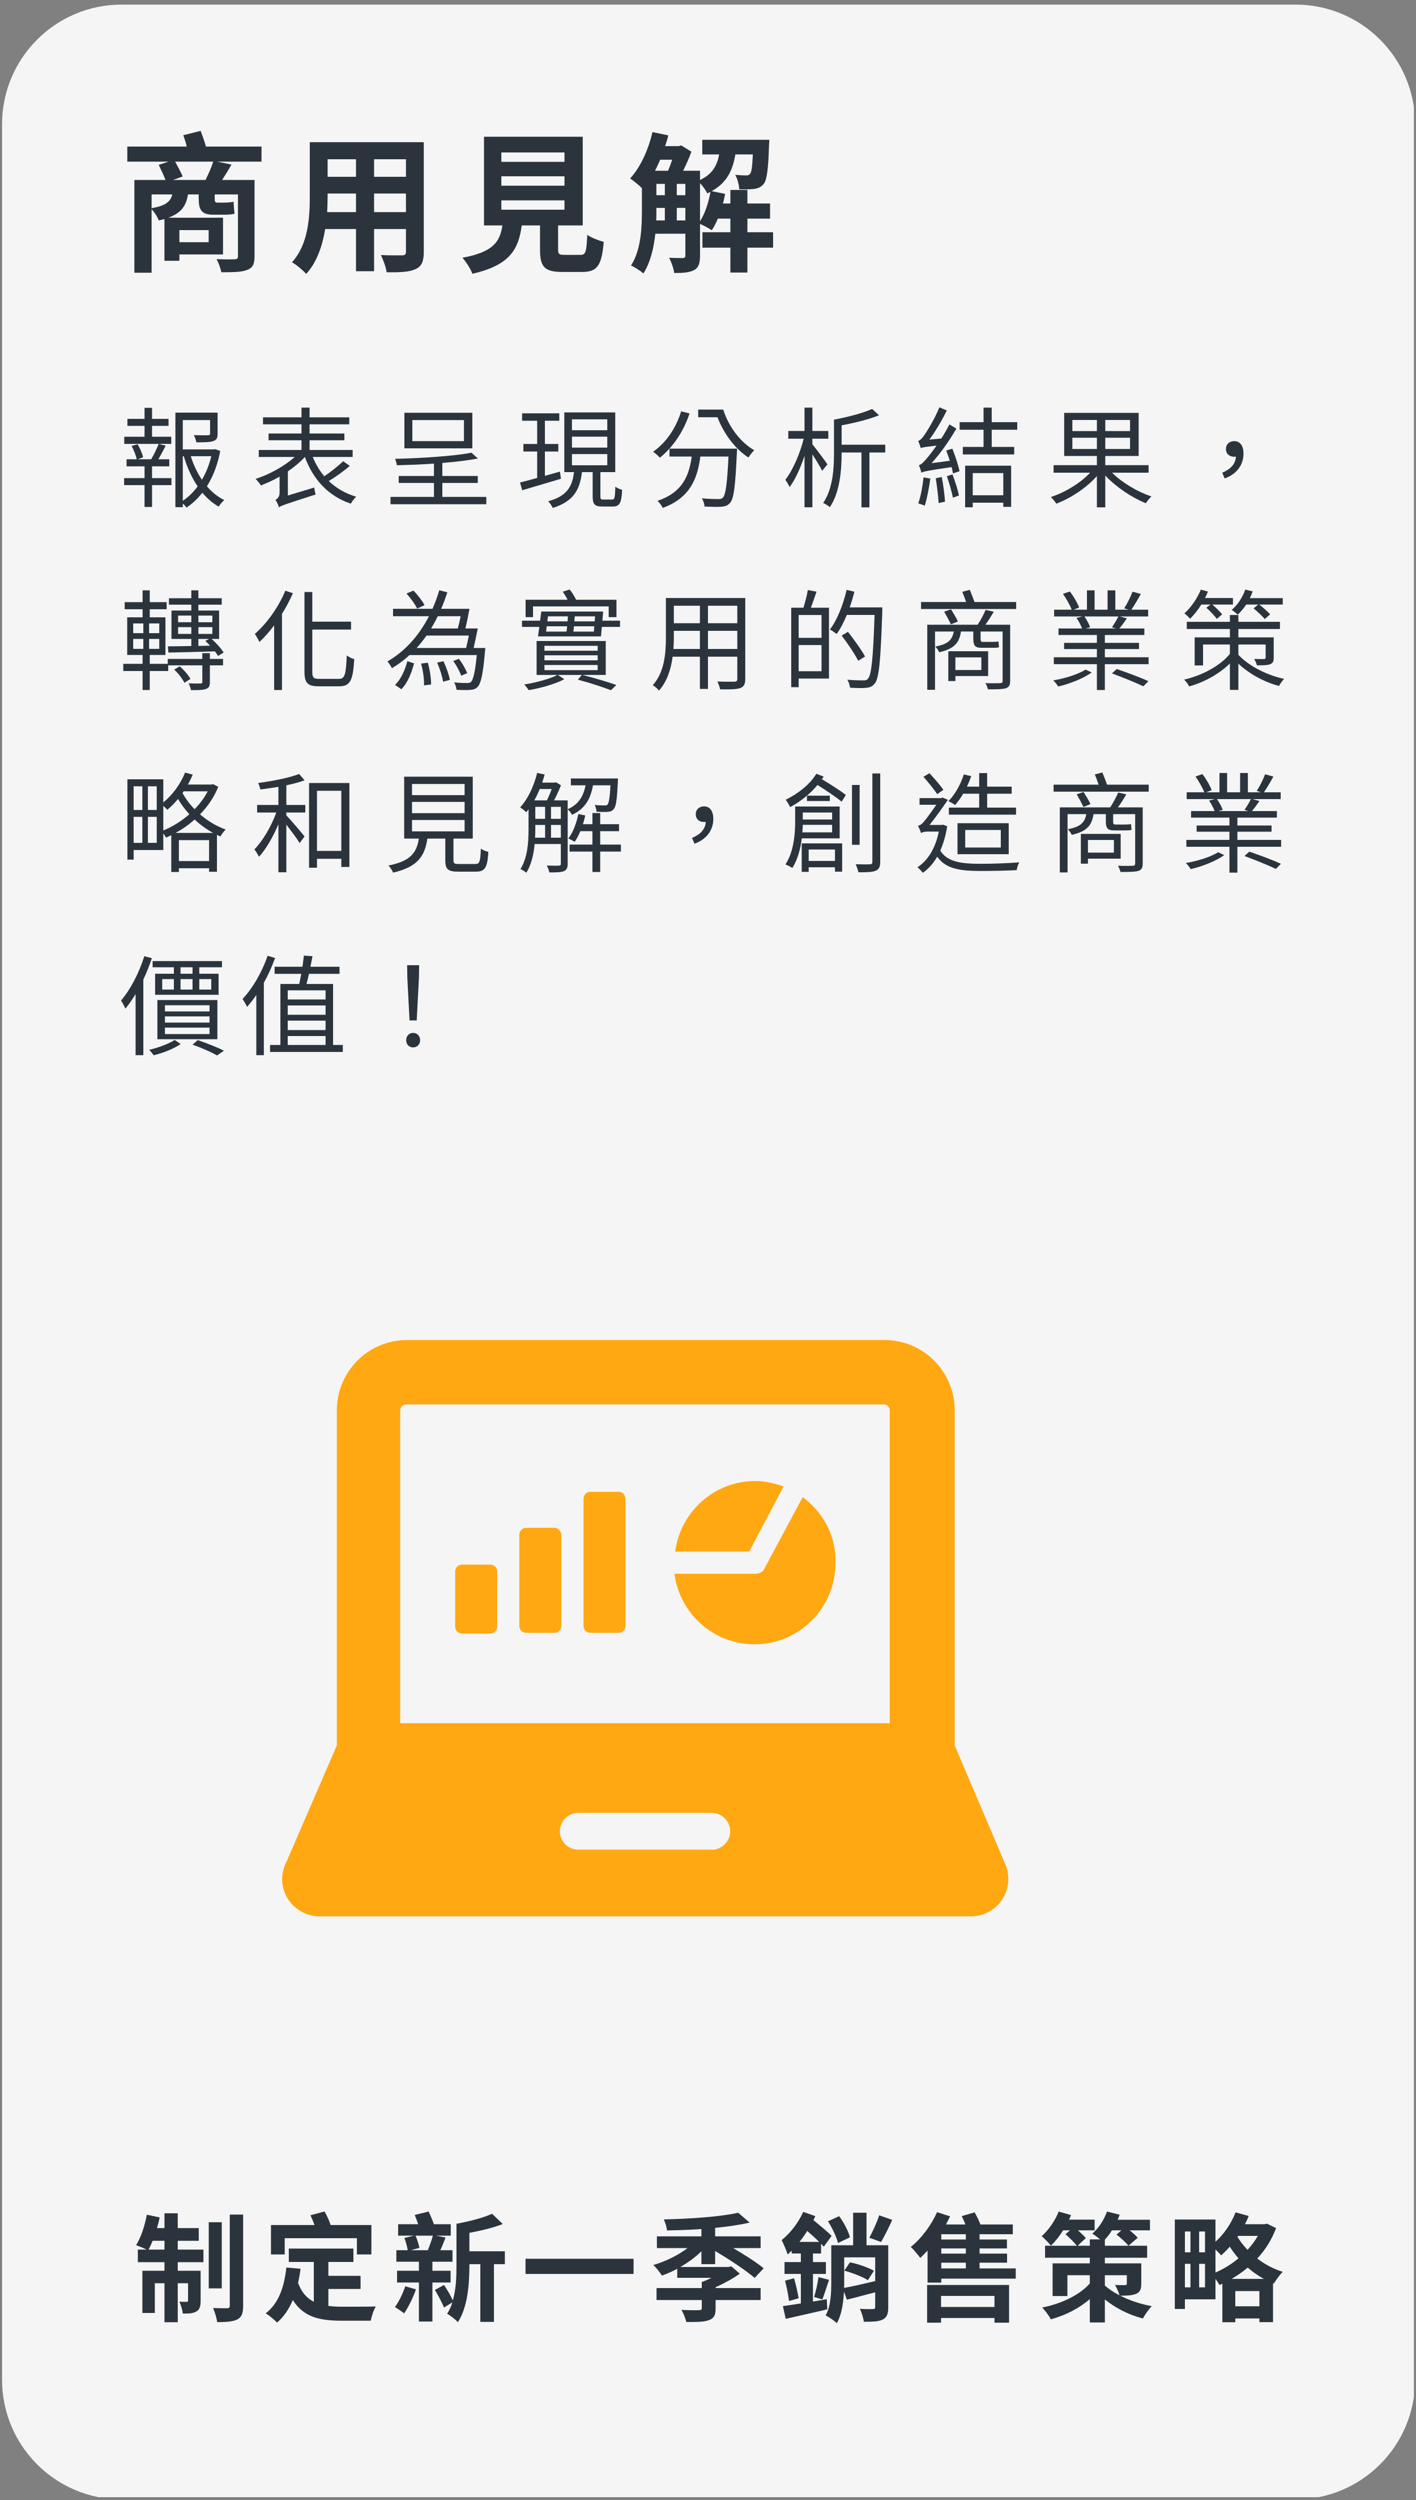 <svg xmlns="http://www.w3.org/2000/svg" xmlns:xlink="http://www.w3.org/1999/xlink" width="225" zoomAndPan="magnify" viewBox="0 0 168.75 297.75" height="397" preserveAspectRatio="xMidYMid meet" version="1.0"><rect x="0" y="0" width="168.75" height="297.75" fill="#808080" stroke="none"/><defs><g/><clipPath id="f5afe56786"><path d="M 0.246 0.547 L 168.5 0.547 L 168.5 297.406 L 0.246 297.406 Z M 0.246 0.547 " clip-rule="nonzero"/></clipPath><clipPath id="73165eb65a"><path d="M 14.496 0.547 L 154.395 0.547 C 162.266 0.547 168.645 6.926 168.645 14.797 L 168.645 283.422 C 168.645 291.289 162.266 297.672 154.395 297.672 L 14.496 297.672 C 6.629 297.672 0.246 291.289 0.246 283.422 L 0.246 14.797 C 0.246 6.926 6.629 0.547 14.496 0.547 " clip-rule="nonzero"/></clipPath><clipPath id="6a70ce7e8f"><path d="M 33 159.418 L 121 159.418 L 121 228.418 L 33 228.418 Z M 33 159.418 " clip-rule="nonzero"/></clipPath></defs><g clip-path="url(#f5afe56786)"><g clip-path="url(#73165eb65a)"><path fill="#f5f5f5" d="M 0.246 0.547 L 168.645 0.547 L 168.645 297.672 L 0.246 297.672 Z M 0.246 0.547 " fill-opacity="1" fill-rule="nonzero"/></g></g><g clip-path="url(#6a70ce7e8f)"><path fill="#ffa812" d="M 106.125 205.23 L 47.691 205.23 L 47.691 167.992 C 47.691 167.535 48.062 167.266 48.422 167.266 L 105.309 167.266 C 105.762 167.266 106.039 167.629 106.039 167.992 L 106.039 205.23 Z M 84.922 220.289 L 68.902 220.289 C 67.719 220.289 66.715 219.289 66.715 218.102 C 66.715 216.914 67.719 215.906 68.902 215.906 L 84.828 215.906 C 86.012 215.906 87.02 216.914 87.02 218.102 C 87.02 219.289 86.012 220.289 84.922 220.289 Z M 119.691 221.754 L 113.777 207.879 L 113.777 167.992 C 113.777 163.34 110.043 159.594 105.402 159.594 L 48.516 159.594 C 43.875 159.594 40.141 163.34 40.141 167.992 L 40.141 207.879 L 34.133 221.754 C 32.582 224.766 34.77 228.23 38.137 228.23 L 115.68 228.23 C 119.055 228.23 121.152 224.766 119.691 221.754 " fill-opacity="1" fill-rule="nonzero"/></g><path fill="#ffa812" d="M 93.387 177.027 C 92.297 176.664 91.207 176.387 90.016 176.387 C 85.105 176.387 81.102 180.039 80.465 184.785 L 89.285 184.785 L 93.387 177.027 " fill-opacity="1" fill-rule="nonzero"/><path fill="#ffa812" d="M 95.66 178.305 L 91.105 186.797 C 90.93 187.25 90.477 187.434 89.93 187.434 L 80.375 187.434 C 81.012 192.18 85.012 195.832 89.93 195.832 C 95.293 195.832 99.57 191.449 99.57 186.156 C 99.672 182.875 98.027 180.039 95.66 178.305 " fill-opacity="1" fill-rule="nonzero"/><path fill="#ffa812" d="M 58.434 186.34 L 55.066 186.34 C 54.613 186.34 54.246 186.703 54.246 187.156 L 54.246 193.727 C 54.246 194.184 54.613 194.551 55.066 194.551 L 58.434 194.551 C 58.887 194.551 59.254 194.184 59.254 193.727 L 59.254 187.156 C 59.254 186.703 58.887 186.34 58.434 186.34 " fill-opacity="1" fill-rule="nonzero"/><path fill="#ffa812" d="M 66.086 181.957 L 62.711 181.957 C 62.258 181.957 61.891 182.32 61.891 182.781 L 61.891 193.645 C 61.891 194.098 62.258 194.461 62.711 194.461 L 66.086 194.461 C 66.539 194.461 66.898 194.098 66.898 193.645 L 66.898 182.867 C 66.898 182.414 66.539 181.957 66.086 181.957 " fill-opacity="1" fill-rule="nonzero"/><path fill="#ffa812" d="M 73.727 177.668 L 70.355 177.668 C 69.902 177.668 69.543 178.035 69.543 178.492 L 69.543 193.645 C 69.543 194.098 69.902 194.461 70.355 194.461 L 73.727 194.461 C 74.18 194.461 74.543 194.098 74.543 193.645 L 74.543 178.582 C 74.543 178.035 74.18 177.668 73.727 177.668 " fill-opacity="1" fill-rule="nonzero"/><g fill="#2b343c" fill-opacity="1"><g transform="translate(14.144, 30.968)"><g><path d="M 6.477 -9.535 L 7.629 -9.949 C 7.43 -10.418 7.055 -11.121 6.73 -11.715 L 11.262 -11.715 C 11.066 -11.047 10.688 -10.219 10.344 -9.535 Z M 3.922 -7.809 L 6.387 -7.809 C 6.172 -6.945 5.594 -6.461 3.922 -6.172 Z M 10.723 -3.562 L 10.723 -2.125 L 7.234 -2.125 L 7.234 -3.562 Z M 17.02 -13.512 L 10.398 -13.512 C 10.238 -14.105 9.984 -14.809 9.77 -15.383 L 7.699 -14.863 C 7.844 -14.449 8.008 -13.98 8.113 -13.512 L 1.027 -13.512 L 1.027 -11.715 L 5.957 -11.715 L 4.77 -11.336 C 5.039 -10.777 5.379 -10.074 5.578 -9.535 L 1.871 -9.535 L 1.871 1.512 L 3.922 1.512 L 3.922 -6.047 C 4.266 -5.703 4.641 -5.109 4.77 -4.715 C 5.02 -4.77 5.234 -4.82 5.453 -4.875 L 5.453 0.09 L 7.234 0.09 L 7.234 -0.664 L 12.434 -0.664 L 12.434 -5.039 L 5.918 -5.039 C 7.484 -5.613 8.043 -6.477 8.258 -7.809 L 9.535 -7.809 L 9.535 -7.359 C 9.535 -6.082 9.789 -5.398 11.246 -5.398 L 12.684 -5.398 C 13.082 -5.398 13.566 -5.434 13.816 -5.523 C 13.746 -6.008 13.711 -6.461 13.691 -6.945 C 13.457 -6.875 12.918 -6.836 12.648 -6.836 L 11.766 -6.836 C 11.461 -6.836 11.441 -7 11.441 -7.34 L 11.441 -7.809 L 14.215 -7.809 L 14.215 -0.449 C 14.215 -0.18 14.105 -0.09 13.816 -0.09 C 13.547 -0.07 12.523 -0.07 11.66 -0.109 C 11.91 0.324 12.145 0.988 12.234 1.457 C 13.676 1.457 14.645 1.438 15.293 1.188 C 15.961 0.938 16.191 0.523 16.191 -0.434 L 16.191 -9.535 L 12.324 -9.535 C 12.684 -10.094 13.082 -10.723 13.441 -11.371 L 11.75 -11.715 L 17.02 -11.715 Z M 17.02 -13.512 "/></g></g></g><g fill="#2b343c" fill-opacity="1"><g transform="translate(34.328, 30.968)"><g><path d="M 10.254 -5.703 L 10.254 -7.918 L 14.051 -7.918 L 14.051 -5.703 Z M 4.66 -5.703 C 4.695 -6.371 4.715 -7.016 4.715 -7.594 L 4.715 -7.918 L 8.098 -7.918 L 8.098 -5.703 Z M 8.098 -12 L 8.098 -9.914 L 4.715 -9.914 L 4.715 -12 Z M 14.051 -9.914 L 10.254 -9.914 L 10.254 -12 L 14.051 -12 Z M 16.176 -14.035 L 2.59 -14.035 L 2.59 -7.609 C 2.59 -5.094 2.43 -1.891 0.469 0.27 C 0.953 0.523 1.816 1.258 2.16 1.656 C 3.453 0.25 4.102 -1.727 4.426 -3.688 L 8.098 -3.688 L 8.098 1.332 L 10.254 1.332 L 10.254 -3.688 L 14.051 -3.688 L 14.051 -0.988 C 14.051 -0.664 13.926 -0.559 13.586 -0.559 C 13.262 -0.559 12.074 -0.539 11.066 -0.594 C 11.336 -0.035 11.676 0.883 11.75 1.457 C 13.367 1.477 14.465 1.438 15.203 1.078 C 15.922 0.754 16.176 0.18 16.176 -0.973 Z M 16.176 -14.035 "/></g></g></g><g fill="#2b343c" fill-opacity="1"><g transform="translate(54.513, 30.968)"><g><path d="M 5.234 -7.105 L 12.758 -7.105 L 12.758 -5.992 L 5.234 -5.992 Z M 5.234 -9.969 L 12.758 -9.969 L 12.758 -8.852 L 5.234 -8.852 Z M 5.234 -12.812 L 12.758 -12.812 L 12.758 -11.695 L 5.234 -11.695 Z M 12.793 -0.613 C 12.109 -0.613 12 -0.684 12 -1.258 L 12 -4.121 L 14.934 -4.121 L 14.934 -14.684 L 3.168 -14.684 L 3.168 -4.121 L 5.363 -4.121 C 5.055 -2.16 4.281 -0.953 0.594 -0.27 C 1.008 0.18 1.582 1.062 1.781 1.637 C 6.227 0.629 7.285 -1.258 7.664 -4.121 L 9.844 -4.121 L 9.844 -1.242 C 9.844 0.773 10.344 1.422 12.488 1.422 L 14.863 1.422 C 16.645 1.422 17.199 0.684 17.434 -2.16 C 16.879 -2.305 15.922 -2.664 15.473 -3.004 C 15.383 -0.918 15.277 -0.613 14.664 -0.613 Z M 12.793 -0.613 "/></g></g></g><g fill="#2b343c" fill-opacity="1"><g transform="translate(74.697, 30.968)"><g><path d="M 8.727 -9.156 C 9.066 -8.797 9.43 -8.293 9.59 -7.934 C 9.715 -7.988 9.844 -8.062 9.969 -8.113 C 9.75 -6.836 9.32 -5.543 8.727 -4.605 Z M 5.957 -4.715 L 5.957 -6.207 L 6.98 -6.207 L 6.98 -4.715 Z M 3.527 -6.207 L 4.535 -6.207 L 4.535 -4.715 L 3.508 -4.715 C 3.527 -5.129 3.527 -5.523 3.527 -5.902 Z M 5.414 -11.945 C 5.254 -11.496 5.094 -11.031 4.91 -10.633 L 3.363 -10.633 C 3.582 -11.047 3.777 -11.496 3.977 -11.945 Z M 5.957 -9.066 L 6.98 -9.066 L 6.98 -7.719 L 5.957 -7.719 Z M 3.527 -9.066 L 4.535 -9.066 L 4.535 -7.719 L 3.527 -7.719 Z M 17.434 -3.312 L 14.375 -3.312 L 14.375 -4.93 L 17.074 -4.93 L 17.074 -6.73 L 14.375 -6.73 L 14.375 -8.348 L 12.344 -8.348 L 12.344 -6.73 L 11.461 -6.73 C 11.57 -7.105 11.641 -7.504 11.715 -7.879 L 10.113 -8.203 C 11.945 -9.211 12.629 -10.707 12.938 -12.578 L 15.023 -12.578 C 14.953 -11.082 14.863 -10.473 14.699 -10.273 C 14.574 -10.113 14.43 -10.074 14.215 -10.074 C 13.961 -10.074 13.477 -10.094 12.918 -10.148 C 13.188 -9.699 13.367 -8.977 13.406 -8.422 C 14.125 -8.402 14.824 -8.422 15.223 -8.473 C 15.672 -8.547 16.012 -8.691 16.32 -9.066 C 16.695 -9.535 16.859 -10.777 16.949 -13.637 C 16.969 -13.871 16.984 -14.32 16.984 -14.32 L 8.996 -14.32 L 8.996 -12.578 L 11.012 -12.578 C 10.758 -11.262 10.219 -10.219 8.727 -9.535 L 8.727 -10.633 L 6.711 -10.633 C 7.09 -11.371 7.449 -12.199 7.699 -12.902 L 6.477 -13.656 L 6.207 -13.566 L 4.57 -13.566 C 4.715 -13.98 4.84 -14.41 4.949 -14.844 L 3.059 -15.238 C 2.574 -13.133 1.621 -11.031 0.395 -9.715 C 0.773 -9.465 1.438 -8.926 1.801 -8.562 L 1.801 -5.902 C 1.801 -3.887 1.711 -1.207 0.504 0.648 C 0.898 0.828 1.672 1.312 1.98 1.602 C 2.809 0.305 3.219 -1.438 3.402 -3.129 L 6.98 -3.129 L 6.98 -0.539 C 6.98 -0.305 6.891 -0.234 6.676 -0.234 C 6.461 -0.234 5.758 -0.234 5.039 -0.27 C 5.309 0.215 5.594 1.027 5.648 1.547 C 6.746 1.547 7.484 1.492 8.043 1.188 C 8.582 0.883 8.727 0.344 8.727 -0.504 L 8.727 -4.301 C 9.176 -4.102 9.824 -3.762 10.129 -3.543 C 10.398 -3.941 10.633 -4.406 10.848 -4.93 L 12.344 -4.93 L 12.344 -3.312 L 9.016 -3.312 L 9.016 -1.477 L 12.344 -1.477 L 12.344 1.492 L 14.375 1.492 L 14.375 -1.477 L 17.434 -1.477 Z M 17.434 -3.312 "/></g></g></g><g fill="#2b343c" fill-opacity="1"><g transform="translate(14.144, 59.427)"><g><path d="M 6.266 -7.41 L 3.977 -7.41 L 3.977 -8.707 L 5.941 -8.707 L 5.941 -9.539 L 3.977 -9.539 L 3.977 -10.852 L 3.082 -10.852 L 3.082 -9.539 L 1.039 -9.539 L 1.039 -8.707 L 3.082 -8.707 L 3.082 -7.41 L 0.664 -7.41 L 0.664 -6.562 L 6.266 -6.562 Z M 3.977 -3.887 L 6.031 -3.887 L 6.031 -4.73 L 4.73 -4.73 C 5.016 -5.227 5.328 -5.809 5.602 -6.344 L 4.77 -6.562 C 4.562 -6.043 4.211 -5.289 3.875 -4.73 L 2.262 -4.73 L 2.91 -4.965 C 2.82 -5.395 2.547 -6.043 2.25 -6.512 L 1.535 -6.316 C 1.809 -5.824 2.066 -5.172 2.145 -4.73 L 0.938 -4.73 L 0.938 -3.887 L 3.082 -3.887 L 3.082 -2.484 L 0.648 -2.484 L 0.648 -1.652 L 3.082 -1.652 L 3.082 0.949 L 3.977 0.949 L 3.977 -1.652 L 6.289 -1.652 L 6.289 -2.484 L 3.977 -2.484 Z M 7.641 -5.094 L 7.758 -5.094 C 8.148 -3.781 8.695 -2.547 9.41 -1.496 C 8.902 -0.82 8.32 -0.234 7.641 0.223 Z M 11.035 -5.094 C 10.801 -4.121 10.438 -3.16 9.918 -2.289 C 9.359 -3.133 8.902 -4.094 8.59 -5.094 Z M 11.488 -5.941 L 11.332 -5.902 L 7.641 -5.902 L 7.641 -9.398 L 10.891 -9.398 L 10.891 -7.797 C 10.891 -7.641 10.84 -7.605 10.633 -7.59 C 10.438 -7.578 9.762 -7.578 8.957 -7.605 C 9.086 -7.344 9.215 -7.02 9.254 -6.746 C 10.242 -6.746 10.891 -6.758 11.293 -6.902 C 11.699 -7.043 11.789 -7.293 11.789 -7.785 L 11.789 -10.281 L 6.758 -10.281 L 6.758 0.977 L 7.641 0.977 L 7.641 0.547 C 7.812 0.688 7.969 0.871 8.07 1.027 C 8.801 0.559 9.422 -0.051 9.969 -0.742 C 10.555 -0.066 11.191 0.508 11.918 0.91 C 12.074 0.664 12.359 0.312 12.582 0.129 C 11.816 -0.246 11.113 -0.805 10.516 -1.508 C 11.293 -2.754 11.816 -4.184 12.102 -5.719 Z M 11.488 -5.941 "/></g></g></g><g fill="#2b343c" fill-opacity="1"><g transform="translate(29.94, 59.427)"><g><path d="M 10.957 -4.496 C 10.398 -3.953 9.488 -3.238 8.707 -2.703 C 8.137 -3.379 7.68 -4.145 7.332 -5.004 L 12.086 -5.004 L 12.086 -5.836 L 6.953 -5.836 L 6.953 -6.992 L 11.102 -6.992 L 11.102 -7.797 L 6.953 -7.797 L 6.953 -8.891 L 11.684 -8.891 L 11.684 -9.723 L 6.953 -9.723 L 6.953 -10.879 L 5.992 -10.879 L 5.992 -9.723 L 1.402 -9.723 L 1.402 -8.891 L 5.992 -8.891 L 5.992 -7.797 L 2.066 -7.797 L 2.066 -6.992 L 5.992 -6.992 L 5.992 -5.836 L 0.898 -5.836 L 0.898 -5.004 L 5.188 -5.004 C 3.965 -3.914 2.133 -2.898 0.52 -2.391 C 0.727 -2.195 1.016 -1.844 1.145 -1.613 C 1.859 -1.883 2.637 -2.234 3.379 -2.664 L 3.379 -0.742 C 3.379 -0.234 3.094 0 2.887 0.105 C 3.043 0.324 3.238 0.742 3.301 0.988 C 3.602 0.781 4.066 0.625 7.668 -0.531 C 7.617 -0.727 7.539 -1.105 7.512 -1.363 L 4.367 -0.414 L 4.367 -3.289 C 5.133 -3.809 5.836 -4.395 6.395 -5.004 C 7.383 -2.289 9.203 -0.34 11.867 0.559 C 12.008 0.301 12.297 -0.078 12.504 -0.273 C 11.219 -0.648 10.137 -1.285 9.242 -2.133 C 10.059 -2.637 11.008 -3.301 11.75 -3.938 Z M 10.957 -4.496 "/></g></g></g><g fill="#2b343c" fill-opacity="1"><g transform="translate(45.736, 59.427)"><g><path d="M 9.555 -6.891 L 3.406 -6.891 L 3.406 -9.398 L 9.555 -9.398 Z M 10.555 -10.27 L 2.457 -10.27 L 2.457 -6.031 L 10.555 -6.031 Z M 6.98 -0.246 L 6.98 -1.91 L 11.203 -1.91 L 11.203 -2.742 L 6.98 -2.742 L 6.98 -4.289 C 8.551 -4.418 10.035 -4.59 11.219 -4.82 L 10.449 -5.512 C 8.383 -5.109 4.562 -4.859 1.352 -4.781 C 1.43 -4.574 1.535 -4.238 1.559 -4.016 C 2.977 -4.055 4.496 -4.105 5.98 -4.211 L 5.98 -2.742 L 1.781 -2.742 L 1.781 -1.91 L 5.98 -1.91 L 5.98 -0.246 L 0.805 -0.246 L 0.805 0.625 L 12.219 0.625 L 12.219 -0.246 Z M 6.98 -0.246 "/></g></g></g><g fill="#2b343c" fill-opacity="1"><g transform="translate(61.532, 59.427)"><g><path d="M 5.199 -3.262 L 3.406 -2.754 L 3.406 -5.652 L 5.004 -5.652 L 5.004 -6.551 L 3.406 -6.551 L 3.406 -9.32 L 5.121 -9.32 L 5.121 -10.203 L 0.688 -10.203 L 0.688 -9.32 L 2.484 -9.32 L 2.484 -6.551 L 0.844 -6.551 L 0.844 -5.652 L 2.484 -5.652 L 2.484 -2.508 C 1.715 -2.289 1.016 -2.105 0.441 -1.961 L 0.703 -1.039 C 1.961 -1.418 3.691 -1.922 5.316 -2.406 Z M 6.629 -5.344 L 10.84 -5.344 L 10.84 -4.016 L 6.629 -4.016 Z M 6.629 -7.422 L 10.84 -7.422 L 10.84 -6.121 L 6.629 -6.121 Z M 6.629 -9.488 L 10.84 -9.488 L 10.84 -8.188 L 6.629 -8.188 Z M 10.398 0.066 C 10.074 0.066 10.02 0.012 10.02 -0.312 L 10.02 -3.199 L 11.789 -3.199 L 11.789 -10.309 L 5.719 -10.309 L 5.719 -3.199 L 6.875 -3.199 C 6.668 -1.52 6.082 -0.352 3.797 0.273 C 3.988 0.453 4.25 0.844 4.34 1.066 C 6.863 0.285 7.566 -1.129 7.824 -3.199 L 9.098 -3.199 L 9.098 -0.312 C 9.098 0.625 9.332 0.898 10.254 0.898 L 11.516 0.898 C 12.297 0.898 12.543 0.492 12.609 -1.09 C 12.375 -1.156 11.984 -1.301 11.801 -1.469 C 11.762 -0.129 11.711 0.066 11.41 0.066 Z M 10.398 0.066 "/></g></g></g><g fill="#2b343c" fill-opacity="1"><g transform="translate(77.328, 59.427)"><g><path d="M 3.848 -10.438 C 3.223 -8.41 2.039 -6.695 0.508 -5.629 C 0.742 -5.473 1.145 -5.109 1.312 -4.914 C 2.832 -6.137 4.121 -7.98 4.848 -10.191 Z M 2.457 -5.992 L 2.457 -5.055 L 5.109 -5.055 C 4.797 -2.859 4.082 -0.805 1.027 0.223 C 1.262 0.43 1.535 0.805 1.652 1.066 C 4.953 -0.145 5.797 -2.484 6.137 -5.055 L 9.488 -5.055 C 9.332 -1.781 9.148 -0.48 8.812 -0.156 C 8.684 -0.012 8.539 0.012 8.266 0.012 C 7.953 0.012 7.16 0 6.316 -0.078 C 6.5 0.207 6.617 0.598 6.629 0.898 C 7.434 0.938 8.254 0.961 8.668 0.922 C 9.137 0.871 9.41 0.781 9.684 0.453 C 10.125 -0.039 10.309 -1.535 10.488 -5.523 C 10.504 -5.652 10.516 -5.992 10.516 -5.992 Z M 5.875 -10.645 L 5.875 -9.734 L 8.176 -9.734 C 8.918 -7.797 10.254 -5.98 11.867 -4.938 C 12.035 -5.211 12.348 -5.602 12.555 -5.809 C 10.906 -6.746 9.516 -8.605 8.863 -10.645 Z M 5.875 -10.645 "/></g></g></g><g fill="#2b343c" fill-opacity="1"><g transform="translate(93.124, 59.427)"><g><path d="M 5.484 -4.121 C 5.227 -4.512 4.145 -5.965 3.691 -6.512 L 3.691 -7.176 L 5.59 -7.176 L 5.59 -8.098 L 3.691 -8.098 L 3.691 -10.879 L 2.754 -10.879 L 2.754 -8.098 L 0.82 -8.098 L 0.82 -7.176 L 2.652 -7.176 C 2.223 -5.395 1.324 -3.367 0.469 -2.289 C 0.625 -2.055 0.871 -1.676 0.977 -1.418 C 1.637 -2.289 2.273 -3.691 2.754 -5.148 L 2.754 0.988 L 3.691 0.988 L 3.691 -5.316 C 4.133 -4.629 4.641 -3.809 4.859 -3.352 Z M 12.375 -6.461 L 7.176 -6.461 L 7.176 -8.773 C 8.734 -9.059 10.426 -9.477 11.633 -9.969 L 10.812 -10.723 C 9.762 -10.242 7.902 -9.75 6.266 -9.449 L 6.266 -5.473 C 6.266 -3.664 6.148 -1.246 4.977 0.48 C 5.199 0.559 5.602 0.82 5.77 0.977 C 6.992 -0.82 7.176 -3.535 7.176 -5.473 L 7.176 -5.535 L 9.539 -5.535 L 9.539 1 L 10.488 1 L 10.488 -5.535 L 12.375 -5.535 Z M 12.375 -6.461 "/></g></g></g><g fill="#2b343c" fill-opacity="1"><g transform="translate(108.92, 59.427)"><g><path d="M 1.145 -2.574 C 1.016 -1.48 0.82 -0.301 0.508 0.52 C 0.715 0.586 1.105 0.715 1.285 0.793 C 1.547 0 1.793 -1.285 1.949 -2.43 Z M 2.598 -2.469 C 2.742 -1.535 2.898 -0.324 2.938 0.48 L 3.703 0.324 C 3.652 -0.48 3.496 -1.676 3.312 -2.613 Z M 3.926 -2.715 C 4.199 -1.91 4.512 -0.844 4.641 -0.156 L 5.367 -0.414 C 5.227 -1.09 4.898 -2.117 4.59 -2.926 Z M 3.848 -5.77 C 3.988 -5.395 4.145 -4.965 4.277 -4.551 L 2.094 -4.262 C 3.16 -5.434 4.199 -6.902 5.055 -8.383 L 4.223 -8.879 C 3.938 -8.305 3.602 -7.734 3.262 -7.199 L 1.832 -7.07 C 2.574 -8.07 3.312 -9.32 3.914 -10.539 L 3.027 -10.918 C 2.469 -9.5 1.52 -8.02 1.246 -7.617 C 0.961 -7.238 0.742 -6.965 0.508 -6.914 C 0.609 -6.68 0.766 -6.238 0.805 -6.059 C 0.988 -6.137 1.285 -6.199 2.691 -6.355 C 2.195 -5.652 1.77 -5.109 1.559 -4.875 C 1.168 -4.406 0.859 -4.082 0.586 -4.027 C 0.703 -3.781 0.844 -3.328 0.883 -3.133 C 1.145 -3.273 1.547 -3.367 4.484 -3.797 C 4.562 -3.523 4.613 -3.262 4.652 -3.043 L 5.434 -3.312 C 5.289 -3.988 4.926 -5.133 4.574 -5.992 Z M 10.645 -3.082 L 10.645 -0.441 L 7.004 -0.441 L 7.004 -3.082 Z M 6.098 0.988 L 7.004 0.988 L 7.004 0.441 L 10.645 0.441 L 10.645 0.938 L 11.582 0.938 L 11.582 -3.965 L 6.098 -3.965 Z M 12.309 -8.242 L 12.309 -9.148 L 9.266 -9.148 L 9.266 -10.879 L 8.293 -10.879 L 8.293 -9.148 L 5.445 -9.148 L 5.445 -8.242 L 8.293 -8.242 L 8.293 -6.199 L 5.824 -6.199 L 5.824 -5.305 L 11.945 -5.305 L 11.945 -6.199 L 9.266 -6.199 L 9.266 -8.242 Z M 12.309 -8.242 "/></g></g></g><g fill="#2b343c" fill-opacity="1"><g transform="translate(124.716, 59.427)"><g><path d="M 3.082 -5.953 L 3.082 -7.293 L 6.004 -7.293 L 6.004 -5.953 Z M 3.082 -9.41 L 6.004 -9.41 L 6.004 -8.086 L 3.082 -8.086 Z M 9.957 -8.086 L 7.004 -8.086 L 7.004 -9.41 L 9.957 -9.41 Z M 9.957 -5.953 L 7.004 -5.953 L 7.004 -7.293 L 9.957 -7.293 Z M 12.164 -3.133 L 12.164 -4.027 L 7.004 -4.027 L 7.004 -5.121 L 10.984 -5.121 L 10.984 -10.254 L 2.105 -10.254 L 2.105 -5.121 L 6.004 -5.121 L 6.004 -4.027 L 0.844 -4.027 L 0.844 -3.133 L 5.199 -3.133 C 4.055 -1.898 2.211 -0.781 0.52 -0.234 C 0.727 -0.039 1.039 0.34 1.168 0.559 C 2.859 -0.078 4.758 -1.312 6.004 -2.73 L 6.004 1 L 7.004 1 L 7.004 -2.793 C 8.281 -1.418 10.191 -0.156 11.84 0.508 C 11.984 0.273 12.281 -0.105 12.504 -0.301 C 10.867 -0.844 9.008 -1.938 7.812 -3.133 Z M 12.164 -3.133 "/></g></g></g><g fill="#2b343c" fill-opacity="1"><g transform="translate(140.512, 59.427)"><g><path d="M 5.434 -2.445 C 6.797 -2.926 7.68 -3.988 7.68 -5.395 C 7.68 -6.305 7.293 -6.891 6.578 -6.891 C 6.043 -6.891 5.59 -6.562 5.59 -5.953 C 5.59 -5.344 6.031 -5.031 6.562 -5.031 C 6.641 -5.031 6.707 -5.031 6.785 -5.043 C 6.719 -4.16 6.148 -3.547 5.148 -3.133 Z M 5.434 -2.445 "/></g></g></g><g fill="#2b343c" fill-opacity="1"><g transform="translate(14.144, 81.177)"><g><path d="M 9.5 -5.082 L 10.773 -5.082 L 10.32 -4.848 C 10.516 -4.68 10.711 -4.473 10.891 -4.277 L 9.5 -4.25 Z M 7.082 -5.68 L 7.082 -6.484 L 8.656 -6.484 L 8.656 -5.68 Z M 7.082 -7.863 L 8.656 -7.863 L 8.656 -7.07 L 7.082 -7.07 Z M 11.164 -7.863 L 11.164 -7.07 L 9.5 -7.07 L 9.5 -7.863 Z M 11.164 -5.68 L 9.5 -5.68 L 9.5 -6.484 L 11.164 -6.484 Z M 5.926 -3.457 C 7.355 -3.484 9.422 -3.535 11.465 -3.602 C 11.621 -3.406 11.75 -3.211 11.84 -3.055 L 12.516 -3.469 C 12.219 -3.926 11.645 -4.59 11.062 -5.082 L 11.969 -5.082 L 11.969 -8.461 L 9.5 -8.461 L 9.5 -9.164 L 12.281 -9.164 L 12.281 -9.93 L 9.5 -9.93 L 9.5 -10.867 L 8.656 -10.867 L 8.656 -9.93 L 5.992 -9.93 L 5.992 -9.164 L 8.656 -9.164 L 8.656 -8.461 L 6.289 -8.461 L 6.289 -5.082 L 8.656 -5.082 L 8.656 -4.238 C 7.59 -4.211 6.617 -4.211 5.863 -4.199 Z M 6.617 -1.43 C 7.098 -0.988 7.605 -0.324 7.836 0.145 L 8.551 -0.324 C 8.305 -0.766 7.785 -1.391 7.266 -1.82 Z M 1.73 -5.082 L 2.938 -5.082 L 2.938 -3.898 L 1.73 -3.898 Z M 1.73 -6.926 L 2.938 -6.926 L 2.938 -5.77 L 1.73 -5.77 Z M 4.836 -5.77 L 3.625 -5.77 L 3.625 -6.926 L 4.836 -6.926 Z M 4.836 -3.898 L 3.625 -3.898 L 3.625 -5.082 L 4.836 -5.082 Z M 10.867 -3.391 L 9.969 -3.391 L 9.969 -2.703 L 5.848 -2.703 L 5.848 -2.117 L 3.703 -2.117 L 3.703 -3.172 L 5.574 -3.172 L 5.574 -7.656 L 3.703 -7.656 L 3.703 -8.617 L 5.719 -8.617 L 5.719 -9.461 L 3.703 -9.461 L 3.703 -10.867 L 2.848 -10.867 L 2.848 -9.461 L 0.715 -9.461 L 0.715 -8.617 L 2.848 -8.617 L 2.848 -7.656 L 1.016 -7.656 L 1.016 -3.172 L 2.848 -3.172 L 2.848 -2.117 L 0.547 -2.117 L 0.547 -1.262 L 2.848 -1.262 L 2.848 1 L 3.703 1 L 3.703 -1.262 L 5.902 -1.262 L 5.902 -1.938 L 9.969 -1.938 L 9.969 0.039 C 9.969 0.184 9.93 0.207 9.75 0.223 C 9.566 0.234 8.98 0.234 8.332 0.207 C 8.449 0.441 8.578 0.766 8.617 1.016 C 9.477 1.016 10.035 1.016 10.41 0.871 C 10.762 0.754 10.867 0.52 10.867 0.051 L 10.867 -1.938 L 12.438 -1.938 L 12.438 -2.703 L 10.867 -2.703 Z M 10.867 -3.391 "/></g></g></g><g fill="#2b343c" fill-opacity="1"><g transform="translate(29.94, 81.177)"><g><path d="M 4.066 -10.828 C 3.238 -8.84 1.844 -6.902 0.43 -5.68 C 0.598 -5.445 0.871 -4.953 0.977 -4.719 C 1.574 -5.277 2.172 -5.953 2.73 -6.695 L 2.73 1 L 3.664 1 L 3.664 -8.07 C 4.16 -8.852 4.59 -9.684 4.965 -10.527 Z M 8.098 -0.324 C 7.422 -0.324 7.277 -0.48 7.277 -1.168 L 7.277 -6.199 L 11.895 -6.199 L 11.895 -7.137 L 7.277 -7.137 L 7.277 -10.672 L 6.344 -10.672 L 6.344 -1.195 C 6.344 0.184 6.746 0.559 8.031 0.559 L 10.504 0.559 C 11.867 0.559 12.125 -0.273 12.281 -2.676 C 12.008 -2.742 11.633 -2.926 11.387 -3.121 C 11.281 -0.898 11.18 -0.324 10.449 -0.324 Z M 8.098 -0.324 "/></g></g></g><g fill="#2b343c" fill-opacity="1"><g transform="translate(45.736, 81.177)"><g><path d="M 4.859 -9.109 C 4.602 -9.594 4.043 -10.332 3.535 -10.84 L 2.703 -10.488 C 3.199 -9.957 3.742 -9.188 3.977 -8.695 Z M 2.094 0.91 C 2.871 0.145 3.312 -1.09 3.613 -2.172 L 2.809 -2.43 C 2.547 -1.43 2.066 -0.285 1.34 0.391 Z M 4.445 -2.145 C 4.691 -1.301 4.82 -0.246 4.797 0.453 L 5.641 0.34 C 5.641 -0.363 5.496 -1.418 5.25 -2.25 Z M 6.355 -2.262 C 6.68 -1.547 6.98 -0.598 7.07 0.012 L 7.875 -0.207 C 7.773 -0.805 7.449 -1.73 7.109 -2.43 Z M 9.164 -7.785 C 9.059 -7.266 8.941 -6.746 8.824 -6.328 L 5.641 -6.328 C 5.926 -6.797 6.199 -7.293 6.434 -7.785 Z M 3.914 -4.004 C 4.34 -4.473 4.73 -4.965 5.094 -5.484 L 10.137 -5.484 C 10.035 -4.965 9.918 -4.434 9.812 -4.004 Z M 10.711 -4.004 C 10.867 -4.68 11.047 -5.574 11.203 -6.328 L 9.723 -6.328 C 9.891 -7.004 10.074 -7.902 10.215 -8.668 L 6.836 -8.668 C 7.121 -9.305 7.355 -9.969 7.578 -10.633 L 6.617 -10.879 C 6.395 -10.137 6.121 -9.398 5.809 -8.668 L 1.105 -8.668 L 1.105 -7.785 L 5.383 -7.785 C 4.262 -5.613 2.637 -3.664 0.441 -2.406 C 0.609 -2.211 0.859 -1.82 0.977 -1.598 C 1.742 -2.055 2.445 -2.574 3.066 -3.16 L 11.086 -3.16 C 10.879 -1.09 10.656 -0.234 10.398 0.039 C 10.27 0.145 10.137 0.168 9.902 0.168 C 9.656 0.168 9.035 0.168 8.383 0.09 C 8.539 0.34 8.645 0.715 8.668 0.977 C 9.332 1.016 9.969 1.016 10.293 0.988 C 10.684 0.961 10.93 0.883 11.18 0.637 C 11.582 0.207 11.828 -0.871 12.062 -3.586 C 12.086 -3.719 12.102 -4.004 12.102 -4.004 Z M 9.941 -1 C 9.773 -1.469 9.359 -2.195 8.957 -2.715 L 8.281 -2.457 C 8.668 -1.922 9.07 -1.168 9.227 -0.703 Z M 9.941 -1 "/></g></g></g><g fill="#2b343c" fill-opacity="1"><g transform="translate(61.532, 81.177)"><g><path d="M 1.988 -8.957 L 11.008 -8.957 L 11.008 -7.68 L 11.934 -7.68 L 11.934 -9.75 L 7.121 -9.75 C 6.941 -10.137 6.656 -10.617 6.355 -10.969 L 5.535 -10.711 C 5.73 -10.426 5.953 -10.074 6.109 -9.75 L 1.105 -9.75 L 1.105 -7.68 L 1.988 -7.68 Z M 3.352 -1.977 L 9.695 -1.977 L 9.695 -1.363 L 3.352 -1.363 Z M 3.352 -3.133 L 9.695 -3.133 L 9.695 -2.535 L 3.352 -2.535 Z M 3.352 -4.262 L 9.695 -4.262 L 9.695 -3.68 L 3.352 -3.68 Z M 10.656 -0.793 L 10.656 -4.836 L 2.418 -4.836 L 2.418 -0.793 L 4.898 -0.793 C 4.066 -0.34 2.328 0.129 0.949 0.34 C 1.117 0.52 1.363 0.832 1.469 1.016 C 2.898 0.781 4.652 0.285 5.719 -0.285 L 4.953 -0.793 L 7.812 -0.793 L 7.332 -0.234 C 8.84 0.168 10.359 0.676 11.281 1.027 L 11.918 0.402 C 10.93 0.051 9.371 -0.414 7.875 -0.793 Z M 6.797 -5.953 C 6.824 -6.148 6.852 -6.355 6.875 -6.59 L 9.293 -6.59 L 9.242 -5.953 Z M 3.625 -6.59 L 6.059 -6.59 C 6.031 -6.355 6.004 -6.16 5.98 -5.953 L 3.547 -5.953 Z M 6.148 -7.773 L 6.109 -7.176 L 3.691 -7.176 L 3.77 -7.773 Z M 9.332 -7.176 L 6.914 -7.176 L 6.965 -7.773 L 9.383 -7.773 Z M 10.254 -7.254 L 10.348 -8.344 L 2.977 -8.344 L 2.832 -7.254 L 0.676 -7.254 L 0.676 -6.512 L 2.742 -6.512 L 2.586 -5.383 L 10.086 -5.383 L 10.191 -6.512 L 12.359 -6.512 L 12.359 -7.254 Z M 10.254 -7.254 "/></g></g></g><g fill="#2b343c" fill-opacity="1"><g transform="translate(77.328, 81.177)"><g><path d="M 7.043 -3.887 L 7.043 -6.043 L 10.539 -6.043 L 10.539 -3.887 Z M 2.926 -3.887 C 2.965 -4.367 2.977 -4.848 2.977 -5.277 L 2.977 -6.043 L 6.082 -6.043 L 6.082 -3.887 Z M 6.082 -9.035 L 6.082 -6.953 L 2.977 -6.953 L 2.977 -9.035 Z M 10.539 -6.953 L 7.043 -6.953 L 7.043 -9.035 L 10.539 -9.035 Z M 11.488 -9.957 L 2.027 -9.957 L 2.027 -5.277 C 2.027 -3.469 1.898 -1.184 0.469 0.43 C 0.676 0.547 1.066 0.871 1.207 1.066 C 2.195 -0.039 2.637 -1.52 2.832 -2.965 L 6.082 -2.965 L 6.082 0.871 L 7.043 0.871 L 7.043 -2.965 L 10.539 -2.965 L 10.539 -0.324 C 10.539 -0.078 10.449 0 10.191 0.012 C 9.957 0.012 9.07 0.027 8.164 -0.012 C 8.293 0.246 8.449 0.664 8.488 0.922 C 9.711 0.938 10.465 0.922 10.906 0.766 C 11.32 0.598 11.488 0.312 11.488 -0.312 Z M 11.488 -9.957 "/></g></g></g><g fill="#2b343c" fill-opacity="1"><g transform="translate(93.124, 81.177)"><g><path d="M 4.781 -5.211 L 2.055 -5.211 L 2.055 -7.93 L 4.781 -7.93 Z M 2.055 -1.234 L 2.055 -4.355 L 4.781 -4.355 L 4.781 -1.234 Z M 3.145 -10.906 C 3.055 -10.293 2.82 -9.422 2.625 -8.801 L 1.168 -8.801 L 1.168 0.664 L 2.055 0.664 L 2.055 -0.363 L 5.668 -0.363 L 5.668 -8.801 L 3.508 -8.801 C 3.73 -9.359 3.965 -10.074 4.184 -10.711 Z M 12.023 -8.84 L 8.137 -8.84 C 8.355 -9.449 8.539 -10.074 8.695 -10.711 L 7.773 -10.93 C 7.355 -9.148 6.656 -7.355 5.785 -6.211 C 5.992 -6.082 6.406 -5.824 6.578 -5.668 C 7.031 -6.277 7.434 -7.07 7.797 -7.941 L 11.102 -7.941 C 10.93 -2.77 10.734 -0.793 10.309 -0.34 C 10.176 -0.168 10.035 -0.145 9.773 -0.145 C 9.477 -0.145 8.695 -0.145 7.852 -0.223 C 8.031 0.051 8.148 0.441 8.176 0.727 C 8.902 0.766 9.645 0.793 10.098 0.742 C 10.539 0.703 10.84 0.586 11.125 0.223 C 11.645 -0.414 11.816 -2.418 12.023 -8.344 Z M 9.969 -2.988 C 9.555 -3.758 8.656 -5.004 7.93 -5.926 L 7.176 -5.484 C 7.891 -4.551 8.762 -3.262 9.148 -2.484 Z M 9.969 -2.988 "/></g></g></g><g fill="#2b343c" fill-opacity="1"><g transform="translate(108.92, 81.177)"><g><path d="M 8.031 -2.887 L 8.031 -1.379 L 4.938 -1.379 L 4.938 -2.887 Z M 8.84 -0.664 L 8.84 -3.613 L 4.094 -3.613 L 4.094 -0.066 L 4.938 -0.066 L 4.938 -0.664 Z M 11.465 -6.773 L 8.512 -6.773 C 8.852 -7.227 9.203 -7.797 9.516 -8.32 L 8.539 -8.539 C 8.332 -8.02 7.93 -7.293 7.59 -6.773 L 1.586 -6.773 L 1.586 0.977 L 2.508 0.977 L 2.508 -5.965 L 4.742 -5.965 C 4.562 -4.965 4.055 -4.445 2.535 -4.172 C 2.715 -4.016 2.926 -3.703 3.004 -3.496 C 4.797 -3.898 5.406 -4.613 5.602 -5.965 L 7.07 -5.965 L 7.07 -5.133 C 7.07 -4.367 7.227 -4.027 8.02 -4.027 L 9.383 -4.027 C 9.672 -4.027 9.98 -4.027 10.137 -4.094 C 10.113 -4.301 10.086 -4.562 10.074 -4.781 C 9.891 -4.742 9.555 -4.73 9.359 -4.73 L 8.188 -4.73 C 7.98 -4.73 7.941 -4.836 7.941 -5.121 L 7.941 -5.965 L 10.566 -5.965 L 10.566 -0.09 C 10.566 0.117 10.488 0.168 10.281 0.184 C 10.074 0.195 9.32 0.207 8.512 0.184 C 8.645 0.391 8.762 0.688 8.812 0.922 C 9.918 0.922 10.566 0.91 10.957 0.793 C 11.332 0.648 11.465 0.43 11.465 -0.078 Z M 3.602 -8.332 C 3.875 -7.852 4.223 -7.199 4.406 -6.824 L 5.238 -7.16 C 5.07 -7.539 4.707 -8.148 4.418 -8.605 Z M 7.215 -9.477 C 7.07 -9.902 6.836 -10.477 6.656 -10.93 L 5.758 -10.695 C 5.914 -10.332 6.082 -9.863 6.211 -9.477 L 0.844 -9.477 L 0.844 -8.645 L 12.18 -8.645 L 12.18 -9.477 Z M 7.215 -9.477 "/></g></g></g><g fill="#2b343c" fill-opacity="1"><g transform="translate(124.716, 81.177)"><g><path d="M 4.652 -1.43 C 3.797 -0.871 2.145 -0.363 0.805 -0.145 C 1 0.039 1.262 0.352 1.391 0.586 C 2.742 0.273 4.445 -0.391 5.383 -1.09 Z M 7.797 -0.977 C 9.035 -0.52 10.684 0.145 11.543 0.559 L 12.141 -0.051 C 11.242 -0.469 9.594 -1.09 8.371 -1.496 Z M 8.566 -7.758 C 8.383 -7.383 8.059 -6.836 7.797 -6.473 L 8.254 -6.328 L 4.668 -6.328 L 5.199 -6.473 C 5.082 -6.824 4.809 -7.355 4.512 -7.758 Z M 6.953 -2.898 L 6.953 -3.875 L 11.023 -3.875 L 11.023 -4.613 L 6.953 -4.613 L 6.953 -5.551 L 11.66 -5.551 L 11.66 -6.328 L 8.684 -6.328 C 8.969 -6.656 9.281 -7.098 9.578 -7.527 L 8.734 -7.758 L 12.113 -7.758 L 12.113 -8.566 L 10.113 -8.566 C 10.449 -9.059 10.879 -9.773 11.242 -10.438 L 10.254 -10.711 C 10.035 -10.125 9.617 -9.266 9.254 -8.734 L 9.773 -8.566 L 8.203 -8.566 L 8.203 -10.867 L 7.277 -10.867 L 7.277 -8.566 L 5.73 -8.566 L 5.73 -10.867 L 4.82 -10.867 L 4.82 -8.566 L 3.238 -8.566 L 3.887 -8.824 C 3.703 -9.344 3.238 -10.152 2.781 -10.734 L 1.961 -10.449 C 2.367 -9.863 2.809 -9.086 3.004 -8.566 L 0.91 -8.566 L 0.91 -7.758 L 4.262 -7.758 L 3.574 -7.578 C 3.848 -7.199 4.105 -6.695 4.238 -6.328 L 1.43 -6.328 L 1.43 -5.551 L 6.004 -5.551 L 6.004 -4.613 L 2.094 -4.613 L 2.094 -3.875 L 6.004 -3.875 L 6.004 -2.898 L 0.871 -2.898 L 0.871 -2.078 L 6.004 -2.078 L 6.004 1 L 6.953 1 L 6.953 -2.078 L 12.164 -2.078 L 12.164 -2.898 Z M 6.953 -2.898 "/></g></g></g><g fill="#2b343c" fill-opacity="1"><g transform="translate(140.512, 81.177)"><g><path d="M 9.438 -9.176 L 8.879 -8.723 C 9.344 -8.344 9.93 -7.797 10.215 -7.449 L 10.852 -8.008 C 10.566 -8.344 10.02 -8.812 9.566 -9.176 L 12.359 -9.176 L 12.359 -9.941 L 8.434 -9.941 C 8.566 -10.215 8.684 -10.477 8.773 -10.75 L 7.891 -10.957 C 7.566 -10.02 6.98 -9.137 6.277 -8.539 C 6.484 -8.41 6.836 -8.125 6.992 -7.969 C 7.355 -8.305 7.695 -8.723 8.008 -9.176 Z M 3.758 -9.176 L 3.25 -8.801 C 3.703 -8.395 4.25 -7.836 4.496 -7.461 L 5.133 -8.008 C 4.887 -8.332 4.395 -8.812 3.965 -9.176 L 6.422 -9.176 L 6.422 -9.957 L 3.094 -9.957 C 3.223 -10.215 3.34 -10.465 3.445 -10.723 L 2.598 -10.957 C 2.156 -9.879 1.43 -8.84 0.637 -8.125 C 0.844 -7.969 1.168 -7.656 1.312 -7.488 C 1.781 -7.93 2.25 -8.527 2.652 -9.176 Z M 7.07 -4.418 L 10.32 -4.418 L 10.32 -2.871 C 10.32 -2.742 10.281 -2.691 10.125 -2.691 C 9.98 -2.691 9.477 -2.676 8.957 -2.703 C 9.07 -2.484 9.227 -2.184 9.281 -1.938 C 10.008 -1.938 10.527 -1.938 10.852 -2.066 C 11.191 -2.211 11.281 -2.406 11.281 -2.871 L 11.281 -5.266 L 7.07 -5.266 L 7.07 -6.266 L 12.023 -6.266 L 12.023 -7.121 L 7.07 -7.121 L 7.07 -7.93 L 6.059 -7.93 L 6.059 -7.121 L 0.922 -7.121 L 0.922 -6.266 L 6.059 -6.266 L 6.059 -5.266 L 1.859 -5.266 L 1.859 -1.922 L 2.859 -1.922 L 2.859 -4.418 L 6.059 -4.418 L 6.059 -3.301 C 4.914 -1.883 2.742 -0.727 0.598 -0.234 C 0.82 -0.039 1.09 0.324 1.207 0.57 C 3.004 0.078 4.781 -0.91 6.059 -2.156 L 6.059 0.988 L 7.07 0.988 L 7.07 -2.133 C 8.188 -1.078 9.918 -0.012 11.906 0.52 C 12.047 0.273 12.32 -0.117 12.516 -0.324 C 10.152 -0.844 8.098 -2.055 7.07 -3.199 Z M 7.07 -4.418 "/></g></g></g><g fill="#2b343c" fill-opacity="1"><g transform="translate(14.144, 102.927)"><g><path d="M 6.785 -3.73 C 7.578 -4.16 8.344 -4.691 9.047 -5.328 C 9.695 -4.719 10.438 -4.172 11.254 -3.73 Z M 7.176 -0.375 L 7.176 -2.871 L 10.773 -2.871 L 10.773 -0.375 Z M 5.316 -6.953 C 5.496 -6.797 5.691 -6.602 5.797 -6.484 C 6.238 -6.852 6.668 -7.277 7.07 -7.773 C 7.422 -7.176 7.875 -6.551 8.422 -5.953 C 7.473 -5.121 6.383 -4.457 5.316 -4.016 Z M 3.484 -2.547 L 3.484 -5.641 L 4.535 -5.641 L 4.535 -2.547 Z M 1.781 -5.641 L 2.82 -5.641 L 2.82 -2.547 L 1.781 -2.547 Z M 2.82 -9.281 L 2.82 -6.461 L 1.781 -6.461 L 1.781 -9.281 Z M 4.535 -6.461 L 3.484 -6.461 L 3.484 -9.281 L 4.535 -9.281 Z M 10.605 -8.684 C 10.215 -7.914 9.672 -7.199 9.047 -6.551 C 8.434 -7.176 7.953 -7.852 7.605 -8.473 L 7.746 -8.684 Z M 11.242 -9.539 L 11.074 -9.488 L 8.242 -9.488 C 8.461 -9.863 8.656 -10.27 8.824 -10.672 L 7.914 -10.918 C 7.355 -9.527 6.406 -8.242 5.316 -7.355 L 5.316 -10.113 L 1.039 -10.113 L 1.039 -0.547 L 1.781 -0.547 L 1.781 -1.691 L 5.316 -1.691 L 5.316 -3.664 C 5.445 -3.508 5.574 -3.312 5.641 -3.172 C 5.848 -3.262 6.059 -3.352 6.266 -3.457 L 6.266 0.922 L 7.176 0.922 L 7.176 0.48 L 10.773 0.48 L 10.773 0.898 L 11.711 0.898 L 11.711 -3.496 C 11.855 -3.43 11.984 -3.367 12.125 -3.312 C 12.27 -3.574 12.543 -3.938 12.75 -4.133 C 11.582 -4.551 10.555 -5.199 9.695 -5.941 C 10.605 -6.875 11.371 -7.98 11.867 -9.227 Z M 11.242 -9.539 "/></g></g></g><g fill="#2b343c" fill-opacity="1"><g transform="translate(29.94, 102.927)"><g><path d="M 4.184 -9.398 C 4.992 -9.566 5.758 -9.773 6.355 -9.996 L 5.707 -10.75 C 4.562 -10.293 2.535 -9.902 0.82 -9.672 C 0.938 -9.449 1.039 -9.137 1.09 -8.902 C 1.781 -8.996 2.508 -9.098 3.238 -9.215 L 3.238 -7.059 L 0.703 -7.059 L 0.703 -6.16 L 2.988 -6.16 C 2.406 -4.535 1.363 -2.754 0.375 -1.77 C 0.559 -1.535 0.805 -1.145 0.922 -0.883 C 1.754 -1.781 2.598 -3.25 3.238 -4.758 L 3.238 0.961 L 4.184 0.961 L 4.184 -4.719 C 4.742 -3.988 5.473 -3.016 5.77 -2.523 L 6.355 -3.312 C 6.031 -3.719 4.68 -5.305 4.184 -5.824 L 4.184 -6.16 L 6.445 -6.16 L 6.445 -7.059 L 4.184 -7.059 Z M 7.836 -1.586 L 7.836 -8.746 L 10.734 -8.746 L 10.734 -1.586 Z M 6.891 -9.672 L 6.891 0.414 L 7.836 0.414 L 7.836 -0.648 L 10.734 -0.648 L 10.734 0.324 L 11.699 0.324 L 11.699 -9.672 Z M 6.891 -9.672 "/></g></g></g><g fill="#2b343c" fill-opacity="1"><g transform="translate(45.736, 102.927)"><g><path d="M 3.367 -5.266 L 9.633 -5.266 L 9.633 -3.914 L 3.367 -3.914 Z M 3.367 -7.422 L 9.633 -7.422 L 9.633 -6.082 L 3.367 -6.082 Z M 3.367 -9.555 L 9.633 -9.555 L 9.633 -8.227 L 3.367 -8.227 Z M 8.969 -0.027 C 8.41 -0.027 8.305 -0.09 8.305 -0.469 L 8.305 -3.055 L 10.605 -3.055 L 10.605 -10.426 L 2.43 -10.426 L 2.43 -3.055 L 4.184 -3.055 C 3.914 -1.391 3.223 -0.375 0.559 0.156 C 0.754 0.352 1.027 0.754 1.105 1 C 4.055 0.324 4.887 -0.977 5.199 -3.055 L 7.332 -3.055 L 7.332 -0.453 C 7.332 0.598 7.656 0.883 8.879 0.883 L 10.969 0.883 C 12.062 0.883 12.348 0.414 12.465 -1.469 C 12.191 -1.535 11.777 -1.691 11.566 -1.859 C 11.516 -0.262 11.41 -0.027 10.891 -0.027 Z M 8.969 -0.027 "/></g></g></g><g fill="#2b343c" fill-opacity="1"><g transform="translate(61.532, 102.927)"><g><path d="M 4.133 -3.16 L 4.133 -4.68 L 5.305 -4.68 L 5.305 -3.16 Z M 2.262 -4.68 L 3.43 -4.68 L 3.43 -3.16 L 2.234 -3.16 C 2.262 -3.508 2.262 -3.859 2.262 -4.172 Z M 4.211 -8.957 C 4.055 -8.5 3.836 -7.992 3.641 -7.605 L 2.145 -7.605 C 2.379 -8.02 2.586 -8.473 2.793 -8.957 Z M 4.133 -6.836 L 5.305 -6.836 L 5.305 -5.406 L 4.133 -5.406 Z M 2.262 -6.836 L 3.43 -6.836 L 3.43 -5.406 L 2.262 -5.406 Z M 11.219 -9.398 C 11.141 -7.891 11.023 -7.293 10.879 -7.121 C 10.789 -7.004 10.684 -6.992 10.516 -7.004 C 10.332 -7.004 9.852 -7.004 9.344 -7.059 C 9.461 -6.836 9.539 -6.5 9.566 -6.25 C 10.098 -6.227 10.633 -6.211 10.906 -6.238 C 11.242 -6.266 11.438 -6.355 11.605 -6.562 C 11.895 -6.875 11.996 -7.707 12.102 -9.852 C 12.113 -9.969 12.113 -10.215 12.113 -10.215 L 6.5 -10.215 L 6.5 -9.398 L 8.254 -9.398 C 8.008 -8.176 7.488 -7.148 6.121 -6.551 L 6.121 -7.605 L 4.496 -7.605 C 4.797 -8.164 5.094 -8.824 5.316 -9.398 L 4.742 -9.762 L 4.602 -9.723 L 3.082 -9.723 C 3.184 -10.035 3.289 -10.359 3.379 -10.684 L 2.484 -10.879 C 2.094 -9.293 1.379 -7.758 0.453 -6.773 C 0.664 -6.641 1.039 -6.344 1.184 -6.188 C 1.273 -6.289 1.363 -6.406 1.457 -6.539 L 1.457 -4.172 C 1.457 -2.715 1.363 -0.793 0.492 0.57 C 0.688 0.664 1.055 0.871 1.184 1.016 C 1.793 0.078 2.066 -1.195 2.184 -2.406 L 5.305 -2.406 L 5.305 -0.066 C 5.305 0.105 5.238 0.156 5.055 0.168 C 4.887 0.184 4.301 0.184 3.625 0.156 C 3.758 0.375 3.898 0.754 3.938 0.977 C 4.836 0.977 5.355 0.961 5.68 0.82 C 6.02 0.676 6.121 0.402 6.121 -0.066 L 6.121 -6.539 C 6.305 -6.383 6.539 -6.098 6.641 -5.887 C 8.242 -6.617 8.863 -7.863 9.137 -9.398 Z M 12.465 -2.34 L 9.996 -2.34 L 9.996 -3.938 L 12.242 -3.938 L 12.242 -4.77 L 9.996 -4.77 L 9.996 -6.098 L 9.07 -6.098 L 9.07 -4.77 L 7.941 -4.77 C 8.047 -5.109 8.137 -5.457 8.215 -5.809 L 7.395 -5.98 C 7.16 -4.875 6.773 -3.809 6.199 -3.066 C 6.422 -2.965 6.797 -2.781 6.953 -2.664 C 7.199 -3.016 7.434 -3.457 7.629 -3.938 L 9.07 -3.938 L 9.07 -2.34 L 6.344 -2.34 L 6.344 -1.508 L 9.07 -1.508 L 9.07 0.922 L 9.996 0.922 L 9.996 -1.508 L 12.465 -1.508 Z M 12.465 -2.34 "/></g></g></g><g fill="#2b343c" fill-opacity="1"><g transform="translate(77.328, 102.927)"><g><path d="M 5.434 -2.445 C 6.797 -2.926 7.68 -3.988 7.68 -5.395 C 7.68 -6.305 7.293 -6.891 6.578 -6.891 C 6.043 -6.891 5.59 -6.562 5.59 -5.953 C 5.59 -5.344 6.031 -5.031 6.562 -5.031 C 6.641 -5.031 6.707 -5.031 6.785 -5.043 C 6.719 -4.16 6.148 -3.547 5.148 -3.133 Z M 5.434 -2.445 "/></g></g></g><g fill="#2b343c" fill-opacity="1"><g transform="translate(93.124, 102.927)"><g><path d="M 6.043 -6.16 L 6.043 -5.328 L 2.547 -5.328 L 2.547 -6.16 Z M 2.496 -3.797 C 2.523 -4.105 2.535 -4.406 2.547 -4.691 L 6.043 -4.691 L 6.043 -3.797 Z M 6.941 -3.082 L 6.941 -6.875 L 1.637 -6.875 L 1.637 -5.121 C 1.637 -3.664 1.496 -1.52 0.48 0.027 C 0.715 0.117 1.117 0.312 1.301 0.453 C 1.949 -0.57 2.273 -1.859 2.43 -3.082 Z M 3.043 -8.164 L 3.043 -7.527 L 5.77 -7.527 L 5.77 -8.164 Z M 6.383 -1.754 L 6.383 -0.391 L 3.25 -0.391 L 3.25 -1.754 Z M 2.418 0.91 L 3.25 0.91 L 3.25 0.363 L 6.383 0.363 L 6.383 0.883 L 7.238 0.883 L 7.238 -2.484 L 2.418 -2.484 Z M 4.16 -10.773 C 3.379 -9.477 1.938 -8.371 0.508 -7.68 C 0.676 -7.473 0.938 -7.02 1.039 -6.797 C 2.211 -7.434 3.418 -8.355 4.301 -9.438 C 5.344 -8.785 6.539 -7.98 7.176 -7.449 L 7.68 -8.242 C 7.043 -8.762 5.836 -9.516 4.82 -10.125 C 4.887 -10.23 4.965 -10.332 5.031 -10.438 Z M 9.32 -9.438 L 8.41 -9.438 L 8.41 -2.312 L 9.32 -2.312 Z M 10.84 -10.812 L 10.84 -0.285 C 10.84 -0.066 10.762 0 10.539 0.012 C 10.332 0.027 9.633 0.027 8.852 0 C 8.98 0.273 9.125 0.703 9.176 0.961 C 10.23 0.961 10.867 0.938 11.254 0.766 C 11.621 0.609 11.777 0.312 11.777 -0.301 L 11.777 -10.812 Z M 10.84 -10.812 "/></g></g></g><g fill="#2b343c" fill-opacity="1"><g transform="translate(108.92, 102.927)"><g><path d="M 7.773 -8.395 L 7.773 -6.746 L 4.16 -6.746 L 4.16 -5.902 L 12.164 -5.902 L 12.164 -6.746 L 8.723 -6.746 L 8.723 -8.395 L 11.645 -8.395 L 11.645 -9.242 L 8.723 -9.242 L 8.723 -10.852 L 7.773 -10.852 L 7.773 -9.242 L 6.316 -9.242 C 6.5 -9.645 6.68 -10.074 6.824 -10.488 L 5.941 -10.695 C 5.562 -9.5 4.887 -8.293 4.105 -7.512 C 4.328 -7.41 4.73 -7.188 4.898 -7.043 C 5.238 -7.434 5.574 -7.891 5.863 -8.395 Z M 6.109 -4.082 L 10.348 -4.082 L 10.348 -1.988 L 6.109 -1.988 Z M 11.293 -1.195 L 11.293 -4.887 L 5.188 -4.887 L 5.188 -1.195 Z M 3.508 -8.863 C 3.145 -9.398 2.43 -10.215 1.844 -10.84 L 1.129 -10.41 C 1.703 -9.773 2.418 -8.879 2.77 -8.344 Z M 3.484 -4.707 L 3.312 -4.68 L 1.859 -4.68 C 2.574 -5.551 3.523 -6.914 4.043 -7.668 L 3.406 -7.941 L 3.25 -7.875 L 0.664 -7.875 L 0.664 -7.082 L 2.664 -7.082 C 2.133 -6.305 1.379 -5.266 1.09 -4.965 C 0.883 -4.719 0.676 -4.629 0.48 -4.574 C 0.586 -4.379 0.781 -3.938 0.844 -3.703 C 0.938 -3.809 1.273 -3.887 1.598 -3.887 L 2.965 -3.887 C 2.547 -1.859 1.637 -0.43 0.414 0.363 C 0.598 0.492 0.922 0.832 1.055 1.027 C 1.703 0.57 2.289 -0.066 2.77 -0.898 C 3.781 0.531 5.395 0.805 8.008 0.805 C 9.422 0.805 11.035 0.766 12.242 0.703 C 12.281 0.43 12.414 -0.012 12.555 -0.223 C 11.23 -0.117 9.359 -0.051 8.008 -0.051 C 5.629 -0.051 3.988 -0.262 3.133 -1.625 C 3.508 -2.445 3.781 -3.418 3.965 -4.523 Z M 3.484 -4.707 "/></g></g></g><g fill="#2b343c" fill-opacity="1"><g transform="translate(124.716, 102.927)"><g><path d="M 8.031 -2.887 L 8.031 -1.379 L 4.938 -1.379 L 4.938 -2.887 Z M 8.84 -0.664 L 8.84 -3.613 L 4.094 -3.613 L 4.094 -0.066 L 4.938 -0.066 L 4.938 -0.664 Z M 11.465 -6.773 L 8.512 -6.773 C 8.852 -7.227 9.203 -7.797 9.516 -8.32 L 8.539 -8.539 C 8.332 -8.02 7.93 -7.293 7.59 -6.773 L 1.586 -6.773 L 1.586 0.977 L 2.508 0.977 L 2.508 -5.965 L 4.742 -5.965 C 4.562 -4.965 4.055 -4.445 2.535 -4.172 C 2.715 -4.016 2.926 -3.703 3.004 -3.496 C 4.797 -3.898 5.406 -4.613 5.602 -5.965 L 7.07 -5.965 L 7.07 -5.133 C 7.07 -4.367 7.227 -4.027 8.02 -4.027 L 9.383 -4.027 C 9.672 -4.027 9.98 -4.027 10.137 -4.094 C 10.113 -4.301 10.086 -4.562 10.074 -4.781 C 9.891 -4.742 9.555 -4.73 9.359 -4.73 L 8.188 -4.73 C 7.98 -4.73 7.941 -4.836 7.941 -5.121 L 7.941 -5.965 L 10.566 -5.965 L 10.566 -0.09 C 10.566 0.117 10.488 0.168 10.281 0.184 C 10.074 0.195 9.32 0.207 8.512 0.184 C 8.645 0.391 8.762 0.688 8.812 0.922 C 9.918 0.922 10.566 0.91 10.957 0.793 C 11.332 0.648 11.465 0.43 11.465 -0.078 Z M 3.602 -8.332 C 3.875 -7.852 4.223 -7.199 4.406 -6.824 L 5.238 -7.16 C 5.07 -7.539 4.707 -8.148 4.418 -8.605 Z M 7.215 -9.477 C 7.07 -9.902 6.836 -10.477 6.656 -10.93 L 5.758 -10.695 C 5.914 -10.332 6.082 -9.863 6.211 -9.477 L 0.844 -9.477 L 0.844 -8.645 L 12.18 -8.645 L 12.18 -9.477 Z M 7.215 -9.477 "/></g></g></g><g fill="#2b343c" fill-opacity="1"><g transform="translate(140.512, 102.927)"><g><path d="M 4.652 -1.43 C 3.797 -0.871 2.145 -0.363 0.805 -0.145 C 1 0.039 1.262 0.352 1.391 0.586 C 2.742 0.273 4.445 -0.391 5.383 -1.09 Z M 7.797 -0.977 C 9.035 -0.52 10.684 0.145 11.543 0.559 L 12.141 -0.051 C 11.242 -0.469 9.594 -1.09 8.371 -1.496 Z M 8.566 -7.758 C 8.383 -7.383 8.059 -6.836 7.797 -6.473 L 8.254 -6.328 L 4.668 -6.328 L 5.199 -6.473 C 5.082 -6.824 4.809 -7.355 4.512 -7.758 Z M 6.953 -2.898 L 6.953 -3.875 L 11.023 -3.875 L 11.023 -4.613 L 6.953 -4.613 L 6.953 -5.551 L 11.66 -5.551 L 11.66 -6.328 L 8.684 -6.328 C 8.969 -6.656 9.281 -7.098 9.578 -7.527 L 8.734 -7.758 L 12.113 -7.758 L 12.113 -8.566 L 10.113 -8.566 C 10.449 -9.059 10.879 -9.773 11.242 -10.438 L 10.254 -10.711 C 10.035 -10.125 9.617 -9.266 9.254 -8.734 L 9.773 -8.566 L 8.203 -8.566 L 8.203 -10.867 L 7.277 -10.867 L 7.277 -8.566 L 5.73 -8.566 L 5.73 -10.867 L 4.82 -10.867 L 4.82 -8.566 L 3.238 -8.566 L 3.887 -8.824 C 3.703 -9.344 3.238 -10.152 2.781 -10.734 L 1.961 -10.449 C 2.367 -9.863 2.809 -9.086 3.004 -8.566 L 0.91 -8.566 L 0.91 -7.758 L 4.262 -7.758 L 3.574 -7.578 C 3.848 -7.199 4.105 -6.695 4.238 -6.328 L 1.43 -6.328 L 1.43 -5.551 L 6.004 -5.551 L 6.004 -4.613 L 2.094 -4.613 L 2.094 -3.875 L 6.004 -3.875 L 6.004 -2.898 L 0.871 -2.898 L 0.871 -2.078 L 6.004 -2.078 L 6.004 1 L 6.953 1 L 6.953 -2.078 L 12.164 -2.078 L 12.164 -2.898 Z M 6.953 -2.898 "/></g></g></g><g fill="#2b343c" fill-opacity="1"><g transform="translate(14.144, 124.677)"><g><path d="M 8.801 -8.707 L 7.371 -8.707 L 7.371 -9.477 L 8.801 -9.477 Z M 11.035 -8.07 L 11.035 -6.824 L 9.605 -6.824 L 9.605 -8.07 Z M 7.371 -8.07 L 8.801 -8.07 L 8.801 -6.824 L 7.371 -6.824 Z M 5.188 -8.07 L 6.578 -8.07 L 6.578 -6.824 L 5.188 -6.824 Z M 6.578 -8.707 L 4.34 -8.707 L 4.34 -6.199 L 11.906 -6.199 L 11.906 -8.707 L 9.605 -8.707 L 9.605 -9.477 L 12.309 -9.477 L 12.309 -10.215 L 4.043 -10.215 L 4.043 -9.477 L 6.578 -9.477 Z M 5.512 -2.289 L 10.828 -2.289 L 10.828 -1.52 L 5.512 -1.52 Z M 5.512 -3.625 L 10.828 -3.625 L 10.828 -2.887 L 5.512 -2.887 Z M 5.512 -4.953 L 10.828 -4.953 L 10.828 -4.223 L 5.512 -4.223 Z M 11.762 -0.91 L 11.762 -5.574 L 4.613 -5.574 L 4.613 -0.91 Z M 3.055 -10.801 C 2.43 -8.801 1.402 -6.824 0.285 -5.523 C 0.441 -5.289 0.703 -4.781 0.793 -4.551 C 1.223 -5.055 1.625 -5.641 2.016 -6.289 L 2.016 0.988 L 2.938 0.988 L 2.938 -8.02 C 3.328 -8.84 3.664 -9.695 3.953 -10.555 Z M 6.68 -0.82 C 6.004 -0.391 4.758 0.105 3.625 0.352 C 3.809 0.52 4.043 0.82 4.172 1 C 5.316 0.727 6.59 0.223 7.383 -0.34 Z M 8.801 -0.262 C 9.918 0.129 11.062 0.637 11.723 1.027 L 12.543 0.453 C 11.801 0.078 10.555 -0.414 9.422 -0.805 Z M 8.801 -0.262 "/></g></g></g><g fill="#2b343c" fill-opacity="1"><g transform="translate(28.44, 124.677)"><g><path d="M 3.457 -10.852 C 2.781 -8.891 1.664 -6.965 0.469 -5.707 C 0.625 -5.473 0.91 -4.977 1 -4.758 C 1.379 -5.188 1.754 -5.652 2.105 -6.172 L 2.105 0.988 L 3.004 0.988 L 3.004 -7.629 C 3.523 -8.551 3.977 -9.578 4.34 -10.578 Z M 5.848 -1.285 L 10.359 -1.285 L 10.359 -0.223 L 5.848 -0.223 Z M 10.359 -6.734 L 10.359 -5.641 L 5.848 -5.641 L 5.848 -6.734 Z M 10.359 -3.82 L 5.848 -3.82 L 5.848 -4.926 L 10.359 -4.926 Z M 5.848 -3.121 L 10.359 -3.121 L 10.359 -2 L 5.848 -2 Z M 11.254 -0.223 L 11.254 -7.488 L 8.086 -7.488 C 8.188 -7.836 8.281 -8.266 8.383 -8.695 L 12.023 -8.695 L 12.023 -9.539 L 8.551 -9.539 C 8.645 -9.969 8.723 -10.41 8.801 -10.801 L 7.773 -10.867 C 7.734 -10.477 7.668 -10.008 7.605 -9.539 L 4.289 -9.539 L 4.289 -8.695 L 7.461 -8.695 C 7.371 -8.266 7.305 -7.836 7.215 -7.488 L 4.977 -7.488 L 4.977 -0.223 L 3.742 -0.223 L 3.742 0.609 L 12.414 0.609 L 12.414 -0.223 Z M 11.254 -0.223 "/></g></g></g><g fill="#2b343c" fill-opacity="1"><g transform="translate(42.736, 124.677)"><g><path d="M 6.07 -3.145 L 6.926 -3.145 L 7.188 -8.188 L 7.215 -9.723 L 5.785 -9.723 L 5.809 -8.188 Z M 6.5 0.066 C 6.953 0.066 7.332 -0.273 7.332 -0.793 C 7.332 -1.312 6.953 -1.664 6.5 -1.664 C 6.043 -1.664 5.668 -1.312 5.668 -0.793 C 5.668 -0.273 6.031 0.066 6.5 0.066 Z M 6.5 0.066 "/></g></g></g><g fill="#2b343c" fill-opacity="1"><g transform="translate(15.878, 275.368)"><g><path d="M 1.832 -7.445 C 1.988 -7.754 2.156 -8.102 2.309 -8.496 L 3.723 -8.496 L 3.723 -7.445 Z M 5.305 -8.496 L 7.809 -8.496 L 7.809 -10.008 L 5.305 -10.008 L 5.305 -11.77 L 3.723 -11.77 L 3.723 -10.008 L 2.828 -10.008 C 2.953 -10.426 3.066 -10.848 3.148 -11.281 L 1.625 -11.602 C 1.371 -10.273 0.91 -8.859 0.336 -7.977 C 0.656 -7.863 1.23 -7.629 1.594 -7.445 L 0.547 -7.445 L 0.547 -5.949 L 3.723 -5.949 L 3.723 -4.926 L 1.09 -4.926 L 1.09 0.098 L 2.574 0.098 L 2.574 -3.441 L 3.723 -3.441 L 3.723 1.203 L 5.305 1.203 L 5.305 -3.441 L 6.535 -3.441 L 6.535 -1.398 C 6.535 -1.258 6.492 -1.23 6.367 -1.23 C 6.242 -1.219 5.891 -1.219 5.5 -1.246 C 5.684 -0.84 5.863 -0.25 5.906 0.168 C 6.605 0.184 7.137 0.152 7.531 -0.082 C 7.934 -0.32 8.031 -0.715 8.031 -1.359 L 8.031 -4.926 L 5.305 -4.926 L 5.305 -5.949 L 8.367 -5.949 L 8.367 -7.445 L 5.305 -7.445 Z M 10.551 -10.707 L 9 -10.707 L 9 -2.828 L 10.551 -2.828 Z M 11.504 -11.617 L 11.504 -0.77 C 11.504 -0.531 11.418 -0.477 11.195 -0.461 C 10.957 -0.461 10.23 -0.461 9.516 -0.488 C 9.727 0 9.949 0.727 10.008 1.191 C 11.086 1.191 11.895 1.133 12.414 0.867 C 12.918 0.586 13.098 0.141 13.098 -0.754 L 13.098 -11.617 Z M 11.504 -11.617 "/></g></g></g><g fill="#2b343c" fill-opacity="1"><g transform="translate(31.27, 275.368)"><g><path d="M 2.66 -8.805 L 11.266 -8.805 L 11.266 -6.871 L 12.988 -6.871 L 12.988 -10.371 L 8.133 -10.371 C 7.977 -10.875 7.684 -11.504 7.402 -11.992 L 5.723 -11.531 C 5.906 -11.168 6.074 -10.762 6.215 -10.371 L 1.023 -10.371 L 1.023 -6.871 L 2.66 -6.871 Z M 7.863 -2.758 L 11.699 -2.758 L 11.699 -4.324 L 7.863 -4.324 L 7.863 -5.977 L 10.848 -5.977 L 10.848 -7.57 L 3.148 -7.57 L 3.148 -5.977 L 6.129 -5.977 L 6.129 -1.23 C 5.316 -1.652 4.676 -2.324 4.254 -3.473 C 4.367 -4.004 4.477 -4.578 4.547 -5.164 L 2.855 -5.316 C 2.602 -2.938 1.902 -0.992 0.391 0.141 C 0.77 0.363 1.484 0.953 1.75 1.246 C 2.547 0.559 3.164 -0.352 3.625 -1.441 C 4.898 0.586 6.816 1.023 9.434 1.023 L 12.918 1.023 C 13 0.52 13.266 -0.281 13.52 -0.672 C 12.566 -0.645 10.258 -0.645 9.516 -0.645 C 8.93 -0.645 8.383 -0.672 7.863 -0.742 Z M 7.863 -2.758 "/></g></g></g><g fill="#2b343c" fill-opacity="1"><g transform="translate(46.662, 275.368)"><g><path d="M 1.637 -3.078 C 1.344 -2.211 0.883 -1.258 0.406 -0.602 C 0.715 -0.418 1.246 -0.055 1.496 0.152 C 1.988 -0.559 2.562 -1.707 2.91 -2.715 Z M 4.926 -9.109 C 4.785 -8.594 4.535 -7.879 4.324 -7.375 L 2.309 -7.375 L 3.316 -7.656 C 3.246 -8.047 3.066 -8.648 2.855 -9.109 Z M 7.039 -3.527 L 7.039 -4.926 L 4.871 -4.926 L 4.871 -6.004 L 7.262 -6.004 L 7.262 -7.375 L 5.809 -7.375 C 6.02 -7.809 6.227 -8.355 6.438 -8.887 L 5.305 -9.109 L 7.055 -9.109 L 7.055 -10.469 L 5.051 -10.469 C 4.883 -10.945 4.633 -11.52 4.422 -11.98 L 2.758 -11.574 C 2.898 -11.238 3.051 -10.848 3.176 -10.469 L 0.785 -10.469 L 0.785 -9.109 L 2.672 -9.109 L 1.527 -8.832 C 1.695 -8.398 1.863 -7.797 1.93 -7.375 L 0.574 -7.375 L 0.574 -6.004 L 3.262 -6.004 L 3.262 -4.926 L 0.656 -4.926 L 0.656 -3.527 L 3.262 -3.527 L 3.262 1.121 L 4.871 1.121 L 4.871 -3.527 Z M 13.504 -7.25 L 9.277 -7.25 L 9.277 -9.445 C 10.648 -9.699 12.105 -10.035 13.254 -10.496 L 11.98 -11.715 C 10.957 -11.238 9.266 -10.805 7.738 -10.523 L 7.738 -5.543 C 7.738 -4.254 7.695 -2.742 7.305 -1.398 C 7.066 -1.93 6.633 -2.672 6.254 -3.234 L 5.164 -2.645 C 5.555 -2 6.031 -1.105 6.254 -0.547 L 7.25 -1.16 C 7.094 -0.672 6.887 -0.211 6.621 0.195 C 6.969 0.363 7.629 0.895 7.906 1.191 C 9.098 -0.602 9.277 -3.484 9.277 -5.543 L 9.277 -5.711 L 10.582 -5.711 L 10.582 1.16 L 12.203 1.16 L 12.203 -5.711 L 13.504 -5.711 Z M 13.504 -7.25 "/></g></g></g><g fill="#2b343c" fill-opacity="1"><g transform="translate(62.054, 275.368)"><g><path d="M 0.574 -6.355 L 0.574 -4.547 L 13.449 -4.547 L 13.449 -6.355 Z M 0.574 -6.355 "/></g></g></g><g fill="#2b343c" fill-opacity="1"><g transform="translate(77.446, 275.368)"><g><path d="M 7.836 -2.969 C 8.871 -3.43 9.91 -4.004 10.719 -4.578 L 9.711 -5.457 L 9.363 -5.375 L 3.641 -5.375 C 4.562 -5.918 5.445 -6.551 6.145 -7.25 L 6.145 -5.711 L 7.781 -5.711 L 7.781 -7.277 C 9.461 -6.285 11.461 -4.969 12.484 -4.074 L 13.562 -5.219 C 12.723 -5.918 11.293 -6.828 9.922 -7.629 L 13.199 -7.629 L 13.199 -9.027 L 7.781 -9.027 L 7.781 -10.035 C 9.277 -10.188 10.707 -10.383 11.895 -10.664 L 10.523 -11.84 C 8.48 -11.363 4.828 -11.113 1.664 -11.043 C 1.82 -10.707 2.016 -10.105 2.043 -9.727 C 3.344 -9.754 4.758 -9.797 6.145 -9.895 L 6.145 -9.027 L 0.84 -9.027 L 0.84 -7.629 L 4.492 -7.629 C 3.371 -6.773 1.863 -6.031 0.418 -5.613 C 0.754 -5.305 1.203 -4.715 1.441 -4.352 C 2.059 -4.578 2.66 -4.828 3.262 -5.164 L 3.262 -4.086 L 7.332 -4.086 C 6.969 -3.891 6.562 -3.723 6.188 -3.582 L 6.188 -2.867 L 0.797 -2.867 L 0.797 -1.441 L 6.188 -1.441 L 6.188 -0.488 C 6.188 -0.293 6.117 -0.25 5.852 -0.238 C 5.613 -0.223 4.605 -0.223 3.766 -0.266 C 4.004 0.141 4.254 0.742 4.34 1.176 C 5.5 1.176 6.383 1.191 7.012 0.965 C 7.641 0.742 7.836 0.379 7.836 -0.434 L 7.836 -1.441 L 13.199 -1.441 L 13.199 -2.867 L 7.836 -2.867 Z M 7.836 -2.969 "/></g></g></g><g fill="#2b343c" fill-opacity="1"><g transform="translate(92.839, 275.368)"><g><path d="M 11.938 -11.531 C 11.672 -10.691 11.152 -9.574 10.762 -8.859 L 12.16 -8.355 C 12.555 -9.012 13.059 -10.02 13.492 -10.984 Z M 8.453 -8.914 C 8.27 -9.641 7.727 -10.664 7.164 -11.434 L 5.836 -10.816 C 6.355 -10.008 6.871 -8.914 7.027 -8.23 Z M 2.434 -8.367 C 2.77 -8.789 3.078 -9.207 3.359 -9.672 C 3.848 -9.238 4.367 -8.789 4.785 -8.367 Z M 5.695 -1.539 L 4.043 -1.258 L 4.043 -4.547 L 5.586 -4.547 L 5.586 -5.961 L 4.043 -5.961 L 4.043 -6.984 L 5.012 -6.984 L 5.012 -8.145 C 5.137 -8.02 5.234 -7.906 5.332 -7.797 L 6.27 -9.082 C 5.781 -9.574 4.871 -10.328 4.102 -10.957 C 4.184 -11.113 4.254 -11.281 4.324 -11.434 L 2.883 -11.938 C 2.309 -10.637 1.316 -9.375 0.309 -8.578 C 0.531 -8.16 0.922 -7.25 1.023 -6.871 C 1.191 -7.012 1.344 -7.164 1.512 -7.32 L 1.512 -6.984 L 2.602 -6.984 L 2.602 -5.961 L 0.656 -5.961 L 0.656 -4.547 L 2.602 -4.547 L 2.602 -1.035 C 1.793 -0.91 1.035 -0.797 0.461 -0.715 L 0.797 0.797 C 2.195 0.477 4.016 0.082 5.75 -0.336 Z M 0.715 -3.75 C 0.91 -2.996 1.121 -1.988 1.191 -1.328 L 2.336 -1.652 C 2.238 -2.281 2.016 -3.262 1.793 -4.031 Z M 5.164 -1.512 C 5.402 -2.098 5.684 -3.035 5.961 -3.848 L 4.703 -4.172 C 4.617 -3.457 4.379 -2.449 4.184 -1.805 Z M 7.781 -4.941 C 8.746 -4.676 9.977 -4.199 10.594 -3.805 L 11.309 -4.926 C 10.664 -5.305 9.418 -5.738 8.453 -5.934 Z M 7.766 -6.523 L 11.461 -6.523 L 11.461 -3.695 C 10.105 -3.371 8.746 -3.066 7.754 -2.883 C 7.766 -3.137 7.766 -3.402 7.766 -3.641 Z M 13.016 -7.965 L 10.426 -7.965 L 10.426 -11.84 L 8.832 -11.84 L 8.832 -7.965 L 6.227 -7.965 L 6.227 -3.652 C 6.227 -2.324 6.188 -0.727 5.555 0.391 C 5.918 0.559 6.605 1.035 6.887 1.316 C 7.461 0.336 7.668 -1.105 7.738 -2.434 L 8.09 -1.484 C 9.082 -1.734 10.273 -2.043 11.461 -2.363 L 11.461 -0.617 C 11.461 -0.434 11.391 -0.363 11.184 -0.363 C 10.973 -0.352 10.285 -0.352 9.641 -0.391 C 9.84 0.027 10.062 0.715 10.105 1.148 C 11.125 1.148 11.867 1.133 12.359 0.883 C 12.875 0.629 13.016 0.184 13.016 -0.586 Z M 13.016 -7.965 "/></g></g></g><g fill="#2b343c" fill-opacity="1"><g transform="translate(108.231, 275.368)"><g><path d="M 10.285 -1.93 L 10.285 -0.617 L 3.918 -0.617 L 3.918 -1.93 Z M 2.254 1.258 L 3.918 1.258 L 3.918 0.699 L 10.285 0.699 L 10.285 1.258 L 12.023 1.258 L 12.023 -3.234 L 2.254 -3.234 Z M 3.945 -5.891 L 6.871 -5.891 L 6.871 -5.207 L 3.945 -5.207 Z M 6.871 -8.648 L 3.945 -8.648 L 3.945 -9.277 L 6.871 -9.277 Z M 6.871 -6.969 L 3.945 -6.969 L 3.945 -7.586 L 6.871 -7.586 Z M 8.508 -5.207 L 8.508 -5.891 L 11.785 -5.891 L 11.785 -6.969 L 8.508 -6.969 L 8.508 -7.586 L 11.77 -7.586 L 11.77 -8.648 L 8.508 -8.648 L 8.508 -9.277 L 12.469 -9.277 L 12.469 -10.441 L 8.605 -10.441 C 8.438 -10.918 8.16 -11.449 7.922 -11.883 L 6.383 -11.434 C 6.523 -11.141 6.691 -10.789 6.816 -10.441 L 4.508 -10.441 C 4.676 -10.762 4.844 -11.098 4.996 -11.406 L 3.441 -11.91 C 2.742 -10.328 1.555 -8.746 0.309 -7.766 C 0.645 -7.461 1.219 -6.773 1.441 -6.453 C 1.723 -6.719 2.016 -7.012 2.309 -7.332 L 2.309 -3.512 L 3.945 -3.512 L 3.945 -3.988 L 12.82 -3.988 L 12.82 -5.207 Z M 8.508 -5.207 "/></g></g></g><g fill="#2b343c" fill-opacity="1"><g transform="translate(123.623, 275.368)"><g><path d="M 8.047 -4.395 L 10.664 -4.395 L 10.664 -3.414 C 10.664 -3.262 10.609 -3.219 10.441 -3.219 C 10.285 -3.219 9.711 -3.203 9.266 -3.246 C 9.445 -2.898 9.684 -2.406 9.797 -2 C 9.098 -2.363 8.508 -2.758 8.047 -3.164 Z M 12.387 -5.809 L 8.047 -5.809 L 8.047 -6.48 L 13.086 -6.48 L 13.086 -7.906 L 8.047 -7.906 L 8.047 -8.637 C 8.34 -8.941 8.637 -9.32 8.887 -9.742 L 10.02 -9.742 L 9.434 -9.238 C 9.938 -8.844 10.566 -8.285 10.859 -7.906 L 11.965 -8.859 C 11.742 -9.109 11.379 -9.445 11 -9.742 L 13.422 -9.742 L 13.422 -11 L 9.574 -11 C 9.656 -11.195 9.742 -11.406 9.809 -11.602 L 8.301 -11.98 C 7.949 -10.984 7.32 -10.008 6.551 -9.348 C 6.816 -9.195 7.18 -8.902 7.488 -8.664 L 6.254 -8.664 L 6.254 -7.906 L 4.801 -7.906 L 5.781 -8.816 C 5.57 -9.07 5.207 -9.418 4.844 -9.742 L 6.828 -9.742 L 6.828 -11.016 L 3.777 -11.016 C 3.863 -11.195 3.945 -11.379 4.016 -11.559 L 2.547 -11.98 C 2.113 -10.875 1.328 -9.77 0.52 -9.039 C 0.84 -8.789 1.387 -8.199 1.625 -7.922 C 2.129 -8.41 2.633 -9.027 3.066 -9.742 L 3.891 -9.742 L 3.359 -9.277 C 3.82 -8.859 4.41 -8.312 4.703 -7.906 L 0.922 -7.906 L 0.922 -6.48 L 6.254 -6.48 L 6.254 -5.809 L 1.82 -5.809 L 1.82 -1.918 L 3.582 -1.918 L 3.582 -4.395 L 6.254 -4.395 L 6.254 -3.414 C 5.066 -2.059 2.898 -1.008 0.574 -0.547 C 0.922 -0.211 1.387 0.434 1.609 0.855 C 3.359 0.379 4.98 -0.449 6.254 -1.555 L 6.254 1.23 L 8.047 1.23 L 8.047 -1.512 C 9.207 -0.574 10.789 0.309 12.582 0.754 C 12.805 0.32 13.281 -0.352 13.633 -0.715 C 12.246 -0.965 10.945 -1.414 9.879 -1.961 C 10.637 -1.961 11.266 -1.973 11.742 -2.168 C 12.246 -2.379 12.387 -2.715 12.387 -3.414 Z M 12.387 -5.809 "/></g></g></g><g fill="#2b343c" fill-opacity="1"><g transform="translate(139.015, 275.368)"><g><path d="M 7.766 -3.961 C 8.438 -4.352 9.082 -4.801 9.684 -5.305 C 10.258 -4.801 10.902 -4.34 11.602 -3.961 Z M 8.199 -0.699 L 8.199 -2.504 L 11.07 -2.504 L 11.07 -0.699 Z M 5.836 -7.461 C 6.102 -7.207 6.367 -6.941 6.508 -6.758 C 6.859 -7.055 7.207 -7.402 7.543 -7.797 C 7.836 -7.332 8.188 -6.859 8.578 -6.41 C 7.754 -5.711 6.801 -5.137 5.836 -4.715 Z M 3.891 -2.953 L 3.891 -5.75 L 4.59 -5.75 L 4.59 -2.953 Z M 2.195 -5.75 L 2.855 -5.75 L 2.855 -2.953 L 2.195 -2.953 Z M 2.855 -9.602 L 2.855 -7.125 L 2.195 -7.125 L 2.195 -9.602 Z M 4.59 -7.125 L 3.891 -7.125 L 3.891 -9.602 L 4.59 -9.602 Z M 10.887 -9.082 C 10.551 -8.496 10.133 -7.934 9.656 -7.418 C 9.168 -7.922 8.773 -8.453 8.453 -8.973 L 8.535 -9.082 Z M 11.965 -10.539 L 11.688 -10.469 L 9.348 -10.469 C 9.516 -10.789 9.672 -11.113 9.797 -11.449 L 8.23 -11.883 C 7.727 -10.566 6.859 -9.293 5.836 -8.383 L 5.836 -11.027 L 0.992 -11.027 L 0.992 -0.379 L 2.195 -0.379 L 2.195 -1.527 L 5.836 -1.527 L 5.836 -3.961 C 6.02 -3.707 6.199 -3.441 6.312 -3.234 L 6.66 -3.387 L 6.66 1.203 L 8.199 1.203 L 8.199 0.754 L 11.07 0.754 L 11.07 1.191 L 12.695 1.191 L 12.695 -3.441 L 12.793 -3.402 C 13.031 -3.805 13.52 -4.477 13.855 -4.801 C 12.707 -5.148 11.688 -5.723 10.816 -6.383 C 11.77 -7.402 12.539 -8.621 13.059 -10.008 Z M 11.965 -10.539 "/></g></g></g></svg>